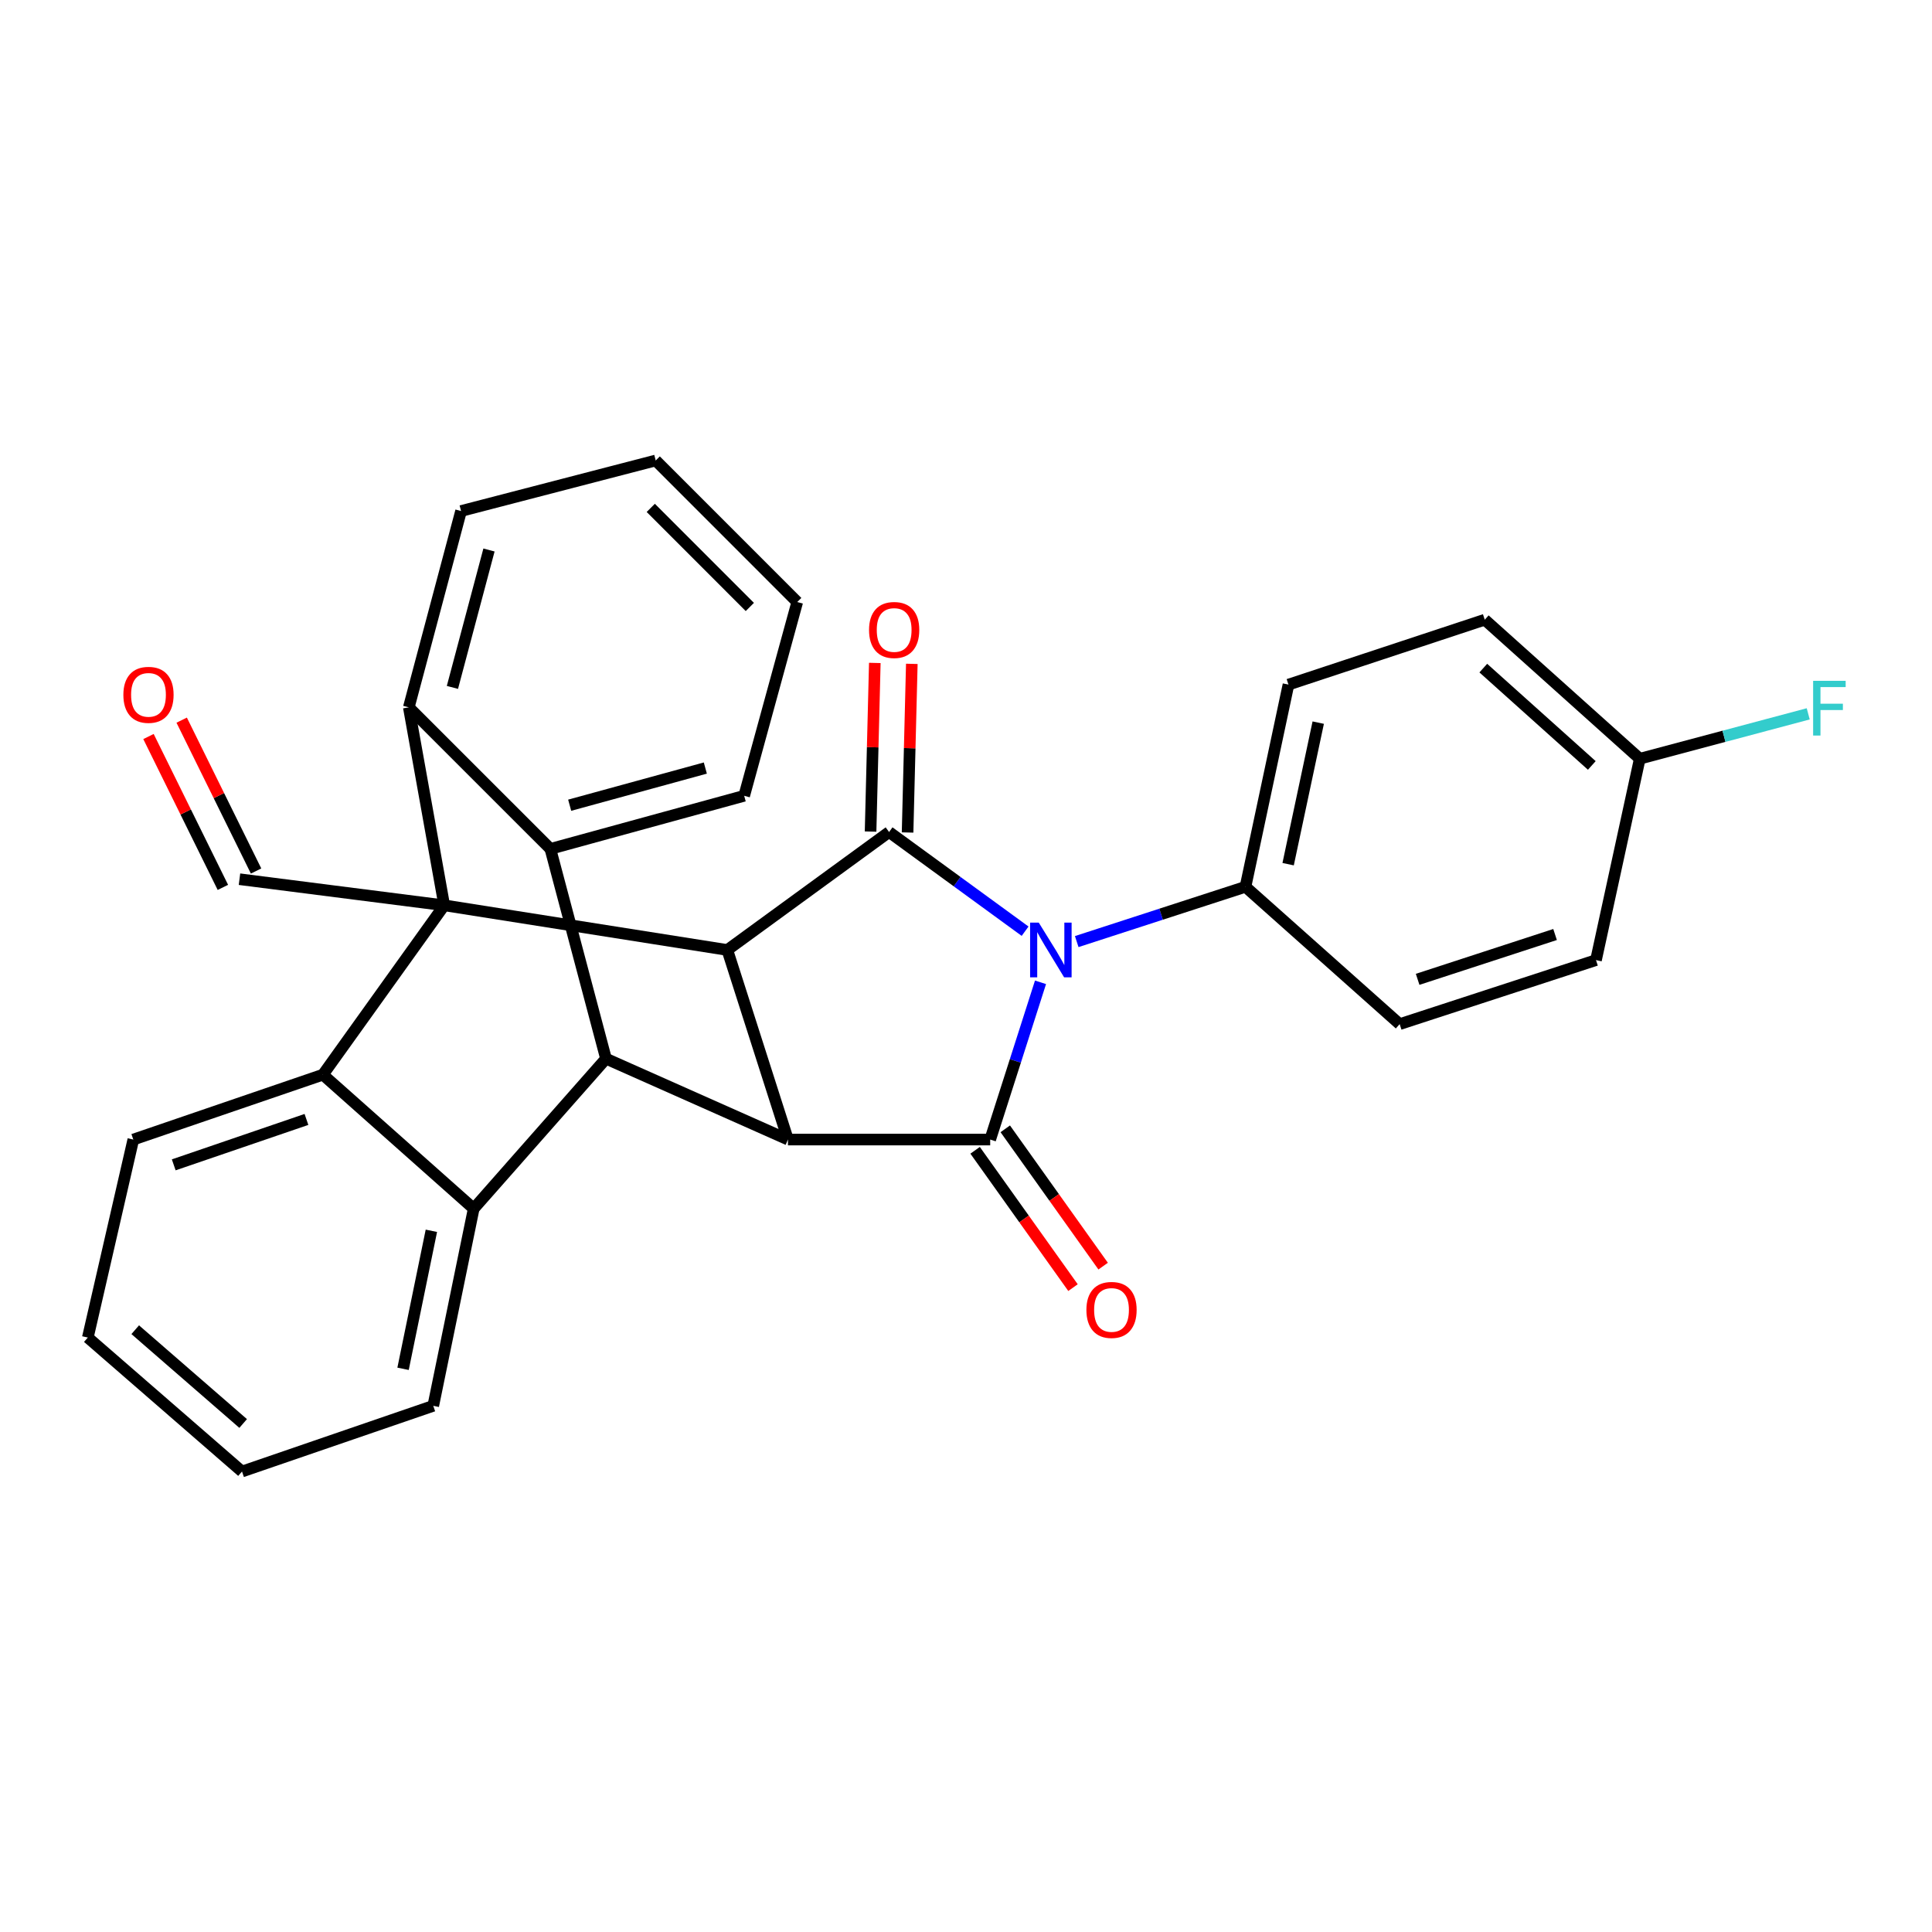 <?xml version='1.0' encoding='iso-8859-1'?>
<svg version='1.1' baseProfile='full'
              xmlns='http://www.w3.org/2000/svg'
                      xmlns:rdkit='http://www.rdkit.org/xml'
                      xmlns:xlink='http://www.w3.org/1999/xlink'
                  xml:space='preserve'
width='1000px' height='1000px' viewBox='0 0 1000 1000'>
<!-- END OF HEADER -->
<rect style='opacity:1.0;fill:#FFFFFF;stroke:none' width='1000' height='1000' x='0' y='0'> </rect>
<path class='bond-1' d='M 530.591,481.989 L 495.388,456.322' style='fill:none;fill-rule:evenodd;stroke:#0000FF;stroke-width:6px;stroke-linecap:butt;stroke-linejoin:miter;stroke-opacity:1' />
<path class='bond-1' d='M 495.388,456.322 L 460.186,430.655' style='fill:none;fill-rule:evenodd;stroke:#000000;stroke-width:6px;stroke-linecap:butt;stroke-linejoin:miter;stroke-opacity:1' />
<path class='bond-2' d='M 538.567,508.444 L 525.544,549.14' style='fill:none;fill-rule:evenodd;stroke:#0000FF;stroke-width:6px;stroke-linecap:butt;stroke-linejoin:miter;stroke-opacity:1' />
<path class='bond-2' d='M 525.544,549.14 L 512.522,589.835' style='fill:none;fill-rule:evenodd;stroke:#000000;stroke-width:6px;stroke-linecap:butt;stroke-linejoin:miter;stroke-opacity:1' />
<path class='bond-10' d='M 557.31,487.363 L 600.983,473.186' style='fill:none;fill-rule:evenodd;stroke:#0000FF;stroke-width:6px;stroke-linecap:butt;stroke-linejoin:miter;stroke-opacity:1' />
<path class='bond-10' d='M 600.983,473.186 L 644.656,459.01' style='fill:none;fill-rule:evenodd;stroke:#000000;stroke-width:6px;stroke-linecap:butt;stroke-linejoin:miter;stroke-opacity:1' />
<path class='bond-0' d='M 229.936,468.59 L 376.46,491.708' style='fill:none;fill-rule:evenodd;stroke:#000000;stroke-width:6px;stroke-linecap:butt;stroke-linejoin:miter;stroke-opacity:1' />
<path class='bond-6' d='M 229.936,468.59 L 167.136,556.253' style='fill:none;fill-rule:evenodd;stroke:#000000;stroke-width:6px;stroke-linecap:butt;stroke-linejoin:miter;stroke-opacity:1' />
<path class='bond-7' d='M 229.936,468.59 L 211.596,366.12' style='fill:none;fill-rule:evenodd;stroke:#000000;stroke-width:6px;stroke-linecap:butt;stroke-linejoin:miter;stroke-opacity:1' />
<path class='bond-13' d='M 229.936,468.59 L 123.954,455.072' style='fill:none;fill-rule:evenodd;stroke:#000000;stroke-width:6px;stroke-linecap:butt;stroke-linejoin:miter;stroke-opacity:1' />
<path class='bond-3' d='M 460.186,430.655 L 376.46,491.708' style='fill:none;fill-rule:evenodd;stroke:#000000;stroke-width:6px;stroke-linecap:butt;stroke-linejoin:miter;stroke-opacity:1' />
<path class='bond-12' d='M 469.762,430.895 L 470.859,387.253' style='fill:none;fill-rule:evenodd;stroke:#000000;stroke-width:6px;stroke-linecap:butt;stroke-linejoin:miter;stroke-opacity:1' />
<path class='bond-12' d='M 470.859,387.253 L 471.955,343.61' style='fill:none;fill-rule:evenodd;stroke:#FF0000;stroke-width:6px;stroke-linecap:butt;stroke-linejoin:miter;stroke-opacity:1' />
<path class='bond-12' d='M 450.609,430.414 L 451.706,386.772' style='fill:none;fill-rule:evenodd;stroke:#000000;stroke-width:6px;stroke-linecap:butt;stroke-linejoin:miter;stroke-opacity:1' />
<path class='bond-12' d='M 451.706,386.772 L 452.802,343.129' style='fill:none;fill-rule:evenodd;stroke:#FF0000;stroke-width:6px;stroke-linecap:butt;stroke-linejoin:miter;stroke-opacity:1' />
<path class='bond-4' d='M 512.522,589.835 L 407.849,589.835' style='fill:none;fill-rule:evenodd;stroke:#000000;stroke-width:6px;stroke-linecap:butt;stroke-linejoin:miter;stroke-opacity:1' />
<path class='bond-11' d='M 504.721,595.395 L 530.053,630.933' style='fill:none;fill-rule:evenodd;stroke:#000000;stroke-width:6px;stroke-linecap:butt;stroke-linejoin:miter;stroke-opacity:1' />
<path class='bond-11' d='M 530.053,630.933 L 555.385,666.471' style='fill:none;fill-rule:evenodd;stroke:#FF0000;stroke-width:6px;stroke-linecap:butt;stroke-linejoin:miter;stroke-opacity:1' />
<path class='bond-11' d='M 520.323,584.275 L 545.655,619.812' style='fill:none;fill-rule:evenodd;stroke:#000000;stroke-width:6px;stroke-linecap:butt;stroke-linejoin:miter;stroke-opacity:1' />
<path class='bond-11' d='M 545.655,619.812 L 570.987,655.35' style='fill:none;fill-rule:evenodd;stroke:#FF0000;stroke-width:6px;stroke-linecap:butt;stroke-linejoin:miter;stroke-opacity:1' />
<path class='bond-29' d='M 376.46,491.708 L 407.849,589.835' style='fill:none;fill-rule:evenodd;stroke:#000000;stroke-width:6px;stroke-linecap:butt;stroke-linejoin:miter;stroke-opacity:1' />
<path class='bond-5' d='M 407.849,589.835 L 313.661,547.962' style='fill:none;fill-rule:evenodd;stroke:#000000;stroke-width:6px;stroke-linecap:butt;stroke-linejoin:miter;stroke-opacity:1' />
<path class='bond-8' d='M 313.661,547.962 L 245.188,625.599' style='fill:none;fill-rule:evenodd;stroke:#000000;stroke-width:6px;stroke-linecap:butt;stroke-linejoin:miter;stroke-opacity:1' />
<path class='bond-9' d='M 313.661,547.962 L 284.88,439.383' style='fill:none;fill-rule:evenodd;stroke:#000000;stroke-width:6px;stroke-linecap:butt;stroke-linejoin:miter;stroke-opacity:1' />
<path class='bond-18' d='M 167.136,556.253 L 68.999,589.835' style='fill:none;fill-rule:evenodd;stroke:#000000;stroke-width:6px;stroke-linecap:butt;stroke-linejoin:miter;stroke-opacity:1' />
<path class='bond-18' d='M 158.619,579.418 L 89.922,602.925' style='fill:none;fill-rule:evenodd;stroke:#000000;stroke-width:6px;stroke-linecap:butt;stroke-linejoin:miter;stroke-opacity:1' />
<path class='bond-32' d='M 167.136,556.253 L 245.188,625.599' style='fill:none;fill-rule:evenodd;stroke:#000000;stroke-width:6px;stroke-linecap:butt;stroke-linejoin:miter;stroke-opacity:1' />
<path class='bond-19' d='M 211.596,366.12 L 238.642,264.502' style='fill:none;fill-rule:evenodd;stroke:#000000;stroke-width:6px;stroke-linecap:butt;stroke-linejoin:miter;stroke-opacity:1' />
<path class='bond-19' d='M 234.168,355.805 L 253.1,284.673' style='fill:none;fill-rule:evenodd;stroke:#000000;stroke-width:6px;stroke-linecap:butt;stroke-linejoin:miter;stroke-opacity:1' />
<path class='bond-31' d='M 211.596,366.12 L 284.88,439.383' style='fill:none;fill-rule:evenodd;stroke:#000000;stroke-width:6px;stroke-linecap:butt;stroke-linejoin:miter;stroke-opacity:1' />
<path class='bond-21' d='M 245.188,625.599 L 224.252,727.653' style='fill:none;fill-rule:evenodd;stroke:#000000;stroke-width:6px;stroke-linecap:butt;stroke-linejoin:miter;stroke-opacity:1' />
<path class='bond-21' d='M 223.28,637.057 L 208.624,708.495' style='fill:none;fill-rule:evenodd;stroke:#000000;stroke-width:6px;stroke-linecap:butt;stroke-linejoin:miter;stroke-opacity:1' />
<path class='bond-20' d='M 284.88,439.383 L 385.188,411.9' style='fill:none;fill-rule:evenodd;stroke:#000000;stroke-width:6px;stroke-linecap:butt;stroke-linejoin:miter;stroke-opacity:1' />
<path class='bond-20' d='M 294.863,416.782 L 365.079,397.544' style='fill:none;fill-rule:evenodd;stroke:#000000;stroke-width:6px;stroke-linecap:butt;stroke-linejoin:miter;stroke-opacity:1' />
<path class='bond-14' d='M 644.656,459.01 L 666.913,354.348' style='fill:none;fill-rule:evenodd;stroke:#000000;stroke-width:6px;stroke-linecap:butt;stroke-linejoin:miter;stroke-opacity:1' />
<path class='bond-14' d='M 666.735,447.296 L 682.314,374.032' style='fill:none;fill-rule:evenodd;stroke:#000000;stroke-width:6px;stroke-linecap:butt;stroke-linejoin:miter;stroke-opacity:1' />
<path class='bond-15' d='M 644.656,459.01 L 724.465,530.09' style='fill:none;fill-rule:evenodd;stroke:#000000;stroke-width:6px;stroke-linecap:butt;stroke-linejoin:miter;stroke-opacity:1' />
<path class='bond-16' d='M 132.545,450.835 L 113.291,411.792' style='fill:none;fill-rule:evenodd;stroke:#000000;stroke-width:6px;stroke-linecap:butt;stroke-linejoin:miter;stroke-opacity:1' />
<path class='bond-16' d='M 113.291,411.792 L 94.038,372.749' style='fill:none;fill-rule:evenodd;stroke:#FF0000;stroke-width:6px;stroke-linecap:butt;stroke-linejoin:miter;stroke-opacity:1' />
<path class='bond-16' d='M 115.362,459.309 L 96.108,420.266' style='fill:none;fill-rule:evenodd;stroke:#000000;stroke-width:6px;stroke-linecap:butt;stroke-linejoin:miter;stroke-opacity:1' />
<path class='bond-16' d='M 96.108,420.266 L 76.854,381.223' style='fill:none;fill-rule:evenodd;stroke:#FF0000;stroke-width:6px;stroke-linecap:butt;stroke-linejoin:miter;stroke-opacity:1' />
<path class='bond-23' d='M 666.913,354.348 L 768.509,320.756' style='fill:none;fill-rule:evenodd;stroke:#000000;stroke-width:6px;stroke-linecap:butt;stroke-linejoin:miter;stroke-opacity:1' />
<path class='bond-22' d='M 724.465,530.09 L 826.083,496.945' style='fill:none;fill-rule:evenodd;stroke:#000000;stroke-width:6px;stroke-linecap:butt;stroke-linejoin:miter;stroke-opacity:1' />
<path class='bond-22' d='M 733.766,506.904 L 804.899,483.702' style='fill:none;fill-rule:evenodd;stroke:#000000;stroke-width:6px;stroke-linecap:butt;stroke-linejoin:miter;stroke-opacity:1' />
<path class='bond-17' d='M 848.743,392.72 L 826.083,496.945' style='fill:none;fill-rule:evenodd;stroke:#000000;stroke-width:6px;stroke-linecap:butt;stroke-linejoin:miter;stroke-opacity:1' />
<path class='bond-24' d='M 848.743,392.72 L 892.338,381.099' style='fill:none;fill-rule:evenodd;stroke:#000000;stroke-width:6px;stroke-linecap:butt;stroke-linejoin:miter;stroke-opacity:1' />
<path class='bond-24' d='M 892.338,381.099 L 935.932,369.478' style='fill:none;fill-rule:evenodd;stroke:#33CCCC;stroke-width:6px;stroke-linecap:butt;stroke-linejoin:miter;stroke-opacity:1' />
<path class='bond-30' d='M 848.743,392.72 L 768.509,320.756' style='fill:none;fill-rule:evenodd;stroke:#000000;stroke-width:6px;stroke-linecap:butt;stroke-linejoin:miter;stroke-opacity:1' />
<path class='bond-30' d='M 823.916,396.188 L 767.752,345.813' style='fill:none;fill-rule:evenodd;stroke:#000000;stroke-width:6px;stroke-linecap:butt;stroke-linejoin:miter;stroke-opacity:1' />
<path class='bond-27' d='M 68.999,589.835 L 45.455,692.315' style='fill:none;fill-rule:evenodd;stroke:#000000;stroke-width:6px;stroke-linecap:butt;stroke-linejoin:miter;stroke-opacity:1' />
<path class='bond-26' d='M 238.642,264.502 L 339.398,238.34' style='fill:none;fill-rule:evenodd;stroke:#000000;stroke-width:6px;stroke-linecap:butt;stroke-linejoin:miter;stroke-opacity:1' />
<path class='bond-25' d='M 385.188,411.9 L 412.65,311.613' style='fill:none;fill-rule:evenodd;stroke:#000000;stroke-width:6px;stroke-linecap:butt;stroke-linejoin:miter;stroke-opacity:1' />
<path class='bond-28' d='M 224.252,727.653 L 125.263,761.66' style='fill:none;fill-rule:evenodd;stroke:#000000;stroke-width:6px;stroke-linecap:butt;stroke-linejoin:miter;stroke-opacity:1' />
<path class='bond-34' d='M 412.65,311.613 L 339.398,238.34' style='fill:none;fill-rule:evenodd;stroke:#000000;stroke-width:6px;stroke-linecap:butt;stroke-linejoin:miter;stroke-opacity:1' />
<path class='bond-34' d='M 388.113,314.167 L 336.836,262.876' style='fill:none;fill-rule:evenodd;stroke:#000000;stroke-width:6px;stroke-linecap:butt;stroke-linejoin:miter;stroke-opacity:1' />
<path class='bond-33' d='M 45.455,692.315 L 125.263,761.66' style='fill:none;fill-rule:evenodd;stroke:#000000;stroke-width:6px;stroke-linecap:butt;stroke-linejoin:miter;stroke-opacity:1' />
<path class='bond-33' d='M 69.992,688.255 L 125.858,736.796' style='fill:none;fill-rule:evenodd;stroke:#000000;stroke-width:6px;stroke-linecap:butt;stroke-linejoin:miter;stroke-opacity:1' />
<path  class='atom-0' d='M 537.662 477.548
L 546.942 492.548
Q 547.862 494.028, 549.342 496.708
Q 550.822 499.388, 550.902 499.548
L 550.902 477.548
L 554.662 477.548
L 554.662 505.868
L 550.782 505.868
L 540.822 489.468
Q 539.662 487.548, 538.422 485.348
Q 537.222 483.148, 536.862 482.468
L 536.862 505.868
L 533.182 505.868
L 533.182 477.548
L 537.662 477.548
' fill='#0000FF'/>
<path  class='atom-12' d='M 562.321 678.015
Q 562.321 671.215, 565.681 667.415
Q 569.041 663.615, 575.321 663.615
Q 581.601 663.615, 584.961 667.415
Q 588.321 671.215, 588.321 678.015
Q 588.321 684.895, 584.921 688.815
Q 581.521 692.695, 575.321 692.695
Q 569.081 692.695, 565.681 688.815
Q 562.321 684.935, 562.321 678.015
M 575.321 689.495
Q 579.641 689.495, 581.961 686.615
Q 584.321 683.695, 584.321 678.015
Q 584.321 672.455, 581.961 669.655
Q 579.641 666.815, 575.321 666.815
Q 571.001 666.815, 568.641 669.615
Q 566.321 672.415, 566.321 678.015
Q 566.321 683.735, 568.641 686.615
Q 571.001 689.495, 575.321 689.495
' fill='#FF0000'/>
<path  class='atom-13' d='M 449.815 326.073
Q 449.815 319.273, 453.175 315.473
Q 456.535 311.673, 462.815 311.673
Q 469.095 311.673, 472.455 315.473
Q 475.815 319.273, 475.815 326.073
Q 475.815 332.953, 472.415 336.873
Q 469.015 340.753, 462.815 340.753
Q 456.575 340.753, 453.175 336.873
Q 449.815 332.993, 449.815 326.073
M 462.815 337.553
Q 467.135 337.553, 469.455 334.673
Q 471.815 331.753, 471.815 326.073
Q 471.815 320.513, 469.455 317.713
Q 467.135 314.873, 462.815 314.873
Q 458.495 314.873, 456.135 317.673
Q 453.815 320.473, 453.815 326.073
Q 453.815 331.793, 456.135 334.673
Q 458.495 337.553, 462.815 337.553
' fill='#FF0000'/>
<path  class='atom-17' d='M 63.854 359.644
Q 63.854 352.844, 67.214 349.044
Q 70.574 345.244, 76.854 345.244
Q 83.134 345.244, 86.494 349.044
Q 89.854 352.844, 89.854 359.644
Q 89.854 366.524, 86.454 370.444
Q 83.054 374.324, 76.854 374.324
Q 70.614 374.324, 67.214 370.444
Q 63.854 366.564, 63.854 359.644
M 76.854 371.124
Q 81.174 371.124, 83.494 368.244
Q 85.854 365.324, 85.854 359.644
Q 85.854 354.084, 83.494 351.284
Q 81.174 348.444, 76.854 348.444
Q 72.534 348.444, 70.174 351.244
Q 67.854 354.044, 67.854 359.644
Q 67.854 365.364, 70.174 368.244
Q 72.534 371.124, 76.854 371.124
' fill='#FF0000'/>
<path  class='atom-25' d='M 938.471 352.397
L 955.311 352.397
L 955.311 355.637
L 942.271 355.637
L 942.271 364.237
L 953.871 364.237
L 953.871 367.517
L 942.271 367.517
L 942.271 380.717
L 938.471 380.717
L 938.471 352.397
' fill='#33CCCC'/>
</svg>
